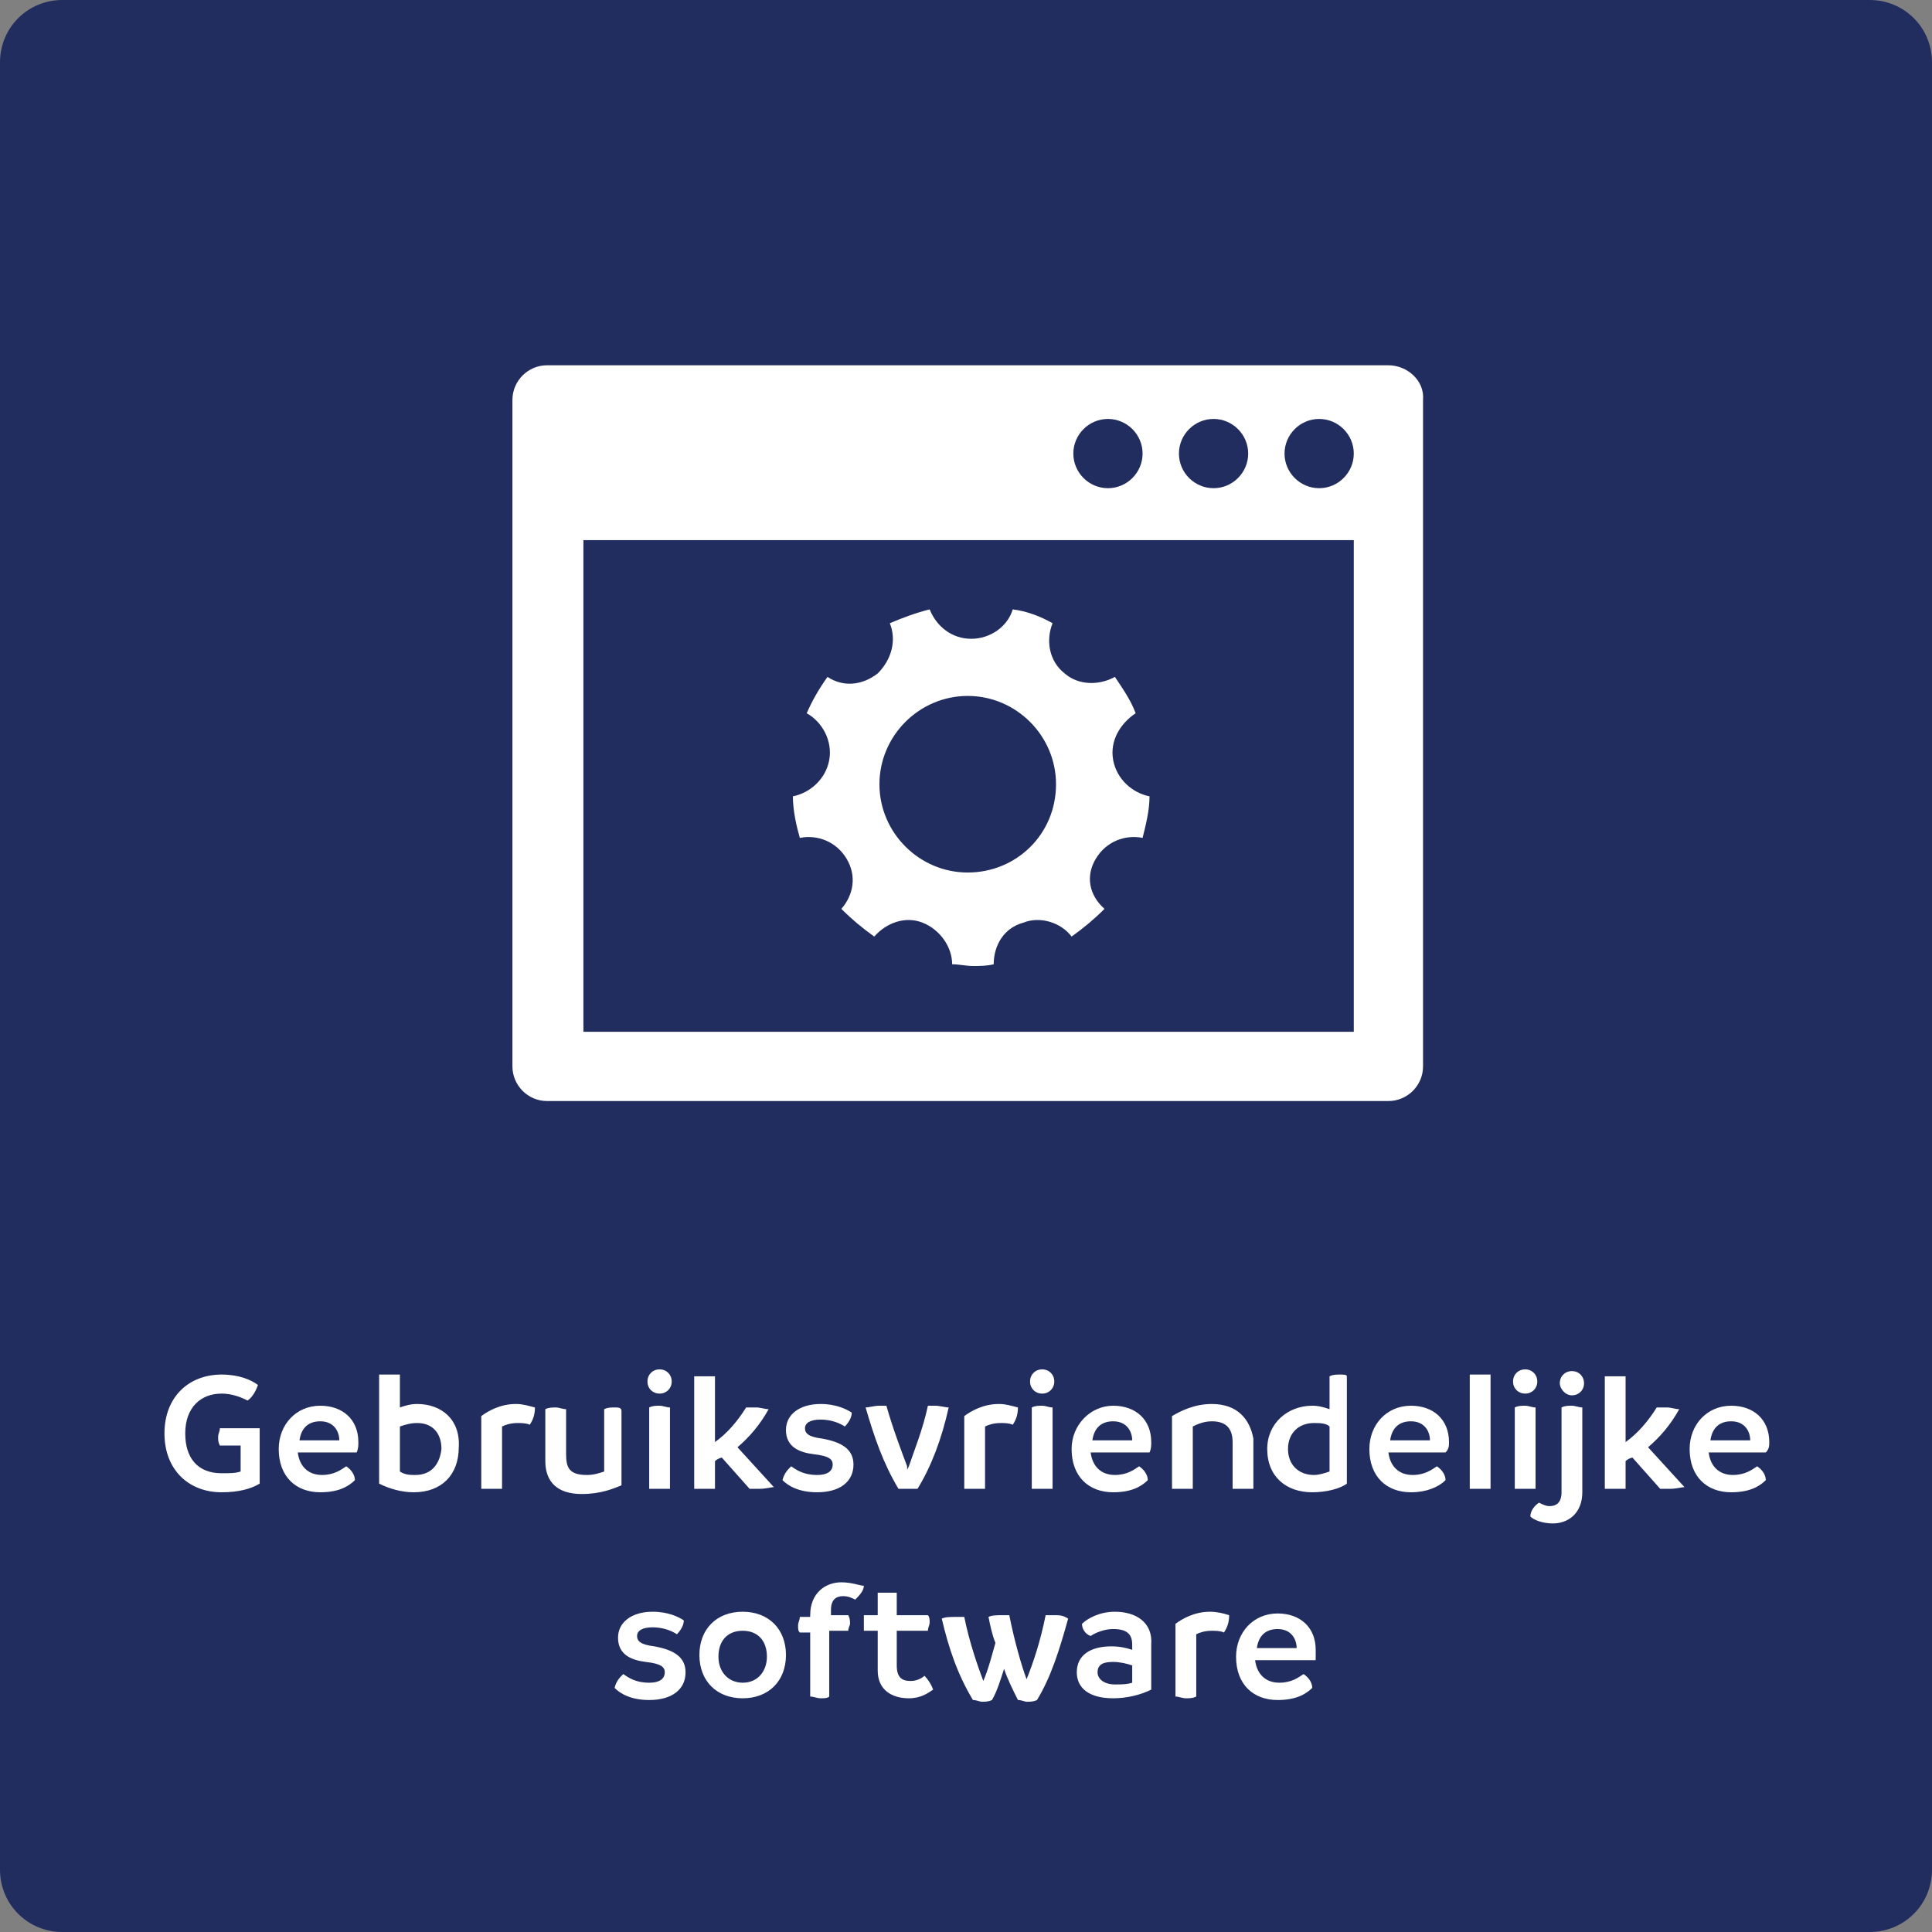 <?xml version="1.0" encoding="utf-8"?>
<!-- Generator: Adobe Illustrator 24.2.1, SVG Export Plug-In . SVG Version: 6.00 Build 0)  -->
<svg version="1.1" id="Laag_1" xmlns="http://www.w3.org/2000/svg" xmlns:xlink="http://www.w3.org/1999/xlink" x="0px" y="0px"
	 viewBox="0 0 111.6 111.6" style="enable-background:new 0 0 111.6 111.6;" xml:space="preserve">
<rect x="0" y="0" width="111.6" height="111.6" fill="#808080" stroke="none"/>
<style type="text/css">
	.st0{clip-path:url(#SVGID_2_);}
	.st1{clip-path:url(#SVGID_4_);fill:#212D5E;}
	.st2{clip-path:url(#SVGID_4_);fill:#FFFFFF;}
	.st3{clip-path:url(#SVGID_6_);}
	.st4{clip-path:url(#SVGID_8_);fill:#212D5E;}
	.st5{clip-path:url(#SVGID_8_);fill:#FFFFFF;}
	.st6{clip-path:url(#SVGID_10_);}
	.st7{clip-path:url(#SVGID_12_);fill:#212D5E;}
	.st8{clip-path:url(#SVGID_12_);fill:none;stroke:#77787B;stroke-width:0.675;}
	.st9{clip-path:url(#SVGID_12_);fill:#FFFFFF;}
	.st10{clip-path:url(#SVGID_14_);}
	.st11{clip-path:url(#SVGID_16_);fill:#212D5E;}
	.st12{clip-path:url(#SVGID_16_);fill:#FFFFFF;}
	.st13{clip-path:url(#SVGID_14_);fill:#FFFFFF;}
	.st14{clip-path:url(#SVGID_18_);fill:#FFFFFF;}
	.st15{clip-path:url(#SVGID_20_);}
	.st16{clip-path:url(#SVGID_22_);fill:#EC1C46;}
	.st17{clip-path:url(#SVGID_24_);}
	.st18{clip-path:url(#SVGID_26_);fill:#EC1C46;}
	.st19{clip-path:url(#SVGID_28_);}
	.st20{clip-path:url(#SVGID_30_);fill:#EC1C46;}
	.st21{clip-path:url(#SVGID_32_);}
	.st22{clip-path:url(#SVGID_34_);fill:#EC1C46;}
</style>
<g>
	<g>
		<defs>
			<rect id="SVGID_1_" width="111.6" height="111.6"/>
		</defs>
		<clipPath id="SVGID_2_">
			<use xlink:href="#SVGID_1_"  style="overflow:visible;"/>
		</clipPath>
		<g class="st0">
			<defs>
				<rect id="SVGID_3_" y="0" width="111.6" height="111.6"/>
			</defs>
			<clipPath id="SVGID_4_">
				<use xlink:href="#SVGID_3_"  style="overflow:visible;"/>
			</clipPath>
			<path class="st1" d="M3.6,0C1.6,0,0,1.6,0,3.6V108c0,2,1.6,3.6,3.6,3.6H108c2,0,3.6-1.6,3.6-3.6V3.6c0-2-1.6-3.6-3.6-3.6H3.6z"/>
			<path class="st2" d="M72.6,95.2c0.1-0.7,0.5-1.1,1.2-1.1c0.8,0,1.1,0.6,1.1,1.1H72.6z M76,95.3c0-1.3-0.9-2.1-2.2-2.1
				c-1.4,0-2.4,1.1-2.4,2.5c0,1.6,1,2.5,2.4,2.5c1,0,1.6-0.3,2-0.7c0-0.3-0.2-0.6-0.5-0.8c-0.3,0.2-0.7,0.5-1.4,0.5
				c-0.8,0-1.3-0.5-1.4-1.3H76C76,95.7,76,95.5,76,95.3 M69.9,93.1c-0.9,0-1.6,0.4-2,0.7V98c0.2,0,0.4,0.1,0.6,0.1
				c0.2,0,0.4,0,0.6-0.1v-3.6c0.2-0.1,0.5-0.2,0.9-0.2c0.2,0,0.5,0,0.7,0.1c0.2-0.3,0.3-0.6,0.3-1C70.7,93.2,70.3,93.1,69.9,93.1
				 M63.4,96.6c0-0.5,0.4-0.6,0.9-0.6c0.4,0,0.8,0.1,1.1,0.2v1c-0.3,0.1-0.6,0.1-1,0.1C63.8,97.3,63.4,97,63.4,96.6 M64.4,93.1
				c-0.9,0-1.6,0.4-1.9,0.7c0,0.3,0.2,0.6,0.5,0.7c0.3-0.2,0.8-0.4,1.3-0.4c0.8,0,1.1,0.3,1.1,0.9v0.3c-0.3-0.1-0.7-0.2-1.2-0.2
				c-1.2,0-2,0.5-2,1.5c0,0.9,0.7,1.5,2.1,1.5c0.8,0,1.6-0.2,2.2-0.5v-2.6C66.6,93.7,65.6,93.1,64.4,93.1 M60.9,93.3
				c-0.2,0-0.3,0-0.5,0c-0.3,1.5-0.7,2.7-1.1,3.7c0,0.1,0,0.1,0,0.2l0-0.2c-0.3-0.8-0.7-2.2-1-3.7c-0.1,0-0.3,0-0.4,0
				c-0.3,0-0.6,0-0.8,0.1c0.1,0.5,0.2,1,0.4,1.5c-0.2,0.7-0.4,1.5-0.7,2.2c0,0,0,0.1,0,0.1l0-0.1c-0.3-0.8-0.8-2.2-1.1-3.7
				c-0.1,0-0.3,0-0.5,0c-0.3,0-0.6,0-0.8,0.1c0.4,1.7,0.9,3.2,1.8,4.7c0.2,0,0.4,0.1,0.5,0.1c0.2,0,0.4,0,0.6-0.1
				c0.3-0.5,0.5-1.2,0.7-1.8c0.2,0.6,0.5,1.2,0.8,1.8c0.2,0,0.4,0.1,0.5,0.1c0.2,0,0.4,0,0.6-0.1c0.8-1.3,1.3-2.9,1.8-4.7
				C61.4,93.3,61.2,93.3,60.9,93.3 M53.4,96.8c-0.1,0.1-0.4,0.3-0.8,0.3c-0.5,0-0.8-0.2-0.8-0.9v-2h1.8c0-0.2,0.1-0.3,0.1-0.5
				c0-0.1,0-0.3-0.1-0.4h-1.8v-1.3c-0.2,0-0.4,0-0.5,0c-0.2,0-0.4,0-0.6,0v1.3h-0.8c0,0.2,0,0.3,0,0.4c0,0.2,0,0.3,0,0.5h0.8v2.3
				c0,1.1,0.8,1.6,1.8,1.6c0.7,0,1.1-0.3,1.4-0.5C53.8,97.3,53.6,97,53.4,96.8 M48.6,91.4c-0.9,0-1.8,0.6-1.8,1.9v0.1h-0.6
				c0,0.2-0.1,0.3-0.1,0.5c0,0.2,0,0.3,0.1,0.4h0.6V98c0.2,0,0.4,0.1,0.6,0.1c0.2,0,0.4,0,0.5-0.1v-3.8h1.1c0-0.2,0.1-0.3,0.1-0.4
				c0-0.2,0-0.3-0.1-0.5H48v-0.3c0-0.6,0.3-0.8,0.7-0.8c0.3,0,0.5,0.1,0.7,0.2c0.2-0.2,0.5-0.5,0.5-0.8
				C49.7,91.6,49.2,91.4,48.6,91.4 M42.9,97.2c-0.8,0-1.4-0.6-1.4-1.5c0-0.9,0.5-1.5,1.4-1.5s1.4,0.6,1.4,1.5
				C44.3,96.5,43.8,97.2,42.9,97.2 M42.9,98.1c1.5,0,2.5-1,2.5-2.5c0-1.5-1-2.5-2.5-2.5s-2.5,1-2.5,2.5
				C40.4,97.1,41.4,98.1,42.9,98.1 M37.5,98.2c1.3,0,2.1-0.6,2.1-1.6c0-0.9-0.7-1.3-1.8-1.5c-0.8-0.1-1-0.3-1-0.6
				c0-0.3,0.3-0.5,0.9-0.5c0.6,0,1.1,0.2,1.4,0.4c0.2-0.2,0.4-0.5,0.4-0.8c-0.3-0.2-0.9-0.5-1.8-0.5c-1.2,0-2,0.6-2,1.5
				c0,1,0.8,1.3,1.6,1.4c0.9,0.1,1.1,0.3,1.1,0.6s-0.2,0.6-0.9,0.6c-0.8,0-1.2-0.3-1.5-0.5c-0.2,0.2-0.4,0.4-0.5,0.8
				C35.8,97.8,36.4,98.2,37.5,98.2"/>
			<path class="st2" d="M98.8,83.2c0.1-0.7,0.5-1.1,1.2-1.1c0.8,0,1.1,0.6,1.1,1.1H98.8z M102.2,83.3c0-1.3-0.9-2.1-2.2-2.1
				c-1.4,0-2.4,1.1-2.4,2.5c0,1.6,1,2.5,2.4,2.5c1,0,1.6-0.3,2-0.7c0-0.3-0.2-0.6-0.5-0.8c-0.3,0.2-0.7,0.5-1.4,0.5
				c-0.8,0-1.3-0.5-1.4-1.3h3.3C102.2,83.7,102.2,83.5,102.2,83.3 M95.2,83.6c0.7-0.6,1.3-1.3,1.8-2.2c-0.2,0-0.5-0.1-0.7-0.1
				c-0.2,0-0.4,0-0.6,0c-0.5,0.8-1.1,1.5-1.8,2v-3.8c-0.2,0-0.4,0-0.6,0c-0.2,0-0.4,0-0.6,0V86c0.2,0,0.4,0,0.6,0c0.2,0,0.4,0,0.6,0
				v-1.6c0.1-0.1,0.3-0.2,0.4-0.2l1.6,1.8c0.2,0,0.4,0,0.6,0c0.3,0,0.7-0.1,0.8-0.1L95.2,83.6z M89.7,88c0.9,0,1.7-0.6,1.7-1.8v-4.9
				c-0.2,0-0.4-0.1-0.6-0.1c-0.2,0-0.4,0-0.6,0.1v4.9c0,0.6-0.3,0.8-0.7,0.8c-0.2,0-0.4-0.1-0.6-0.2c-0.3,0.2-0.5,0.5-0.5,0.8
				C88.6,87.8,89.1,88,89.7,88 M90.8,80.6c0.4,0,0.7-0.3,0.7-0.7c0-0.4-0.3-0.7-0.7-0.7c-0.4,0-0.7,0.3-0.7,0.7
				C90.1,80.2,90.4,80.6,90.8,80.6 M88.1,86c0.2,0,0.4,0,0.6,0v-4.7c-0.2,0-0.4-0.1-0.6-0.1c-0.2,0-0.4,0-0.6,0.1V86
				C87.7,86,87.9,86,88.1,86 M88.1,80.5c0.4,0,0.7-0.3,0.7-0.7c0-0.4-0.3-0.7-0.7-0.7c-0.4,0-0.7,0.3-0.7,0.7
				C87.4,80.2,87.7,80.5,88.1,80.5 M85.5,86c0.2,0,0.4,0,0.6,0v-6.6c-0.2,0-0.4,0-0.6,0s-0.4,0-0.6,0V86C85.1,86,85.3,86,85.5,86
				 M80.3,83.2c0.1-0.7,0.5-1.1,1.2-1.1c0.8,0,1.1,0.6,1.1,1.1H80.3z M83.7,83.3c0-1.3-0.9-2.1-2.2-2.1c-1.4,0-2.4,1.1-2.4,2.5
				c0,1.6,1,2.5,2.4,2.5c0.9,0,1.6-0.3,2-0.7c0-0.3-0.2-0.6-0.5-0.8c-0.3,0.2-0.7,0.5-1.4,0.5c-0.8,0-1.3-0.5-1.4-1.3h3.3
				C83.7,83.7,83.7,83.5,83.7,83.3 M75.9,85.2c-0.9,0-1.5-0.6-1.5-1.5c0-0.9,0.6-1.5,1.5-1.5c0.3,0,0.7,0,0.9,0.2V85
				C76.5,85.1,76.2,85.2,75.9,85.2 M77.4,79.4c-0.2,0-0.4,0-0.6,0.1v1.9c-0.3-0.1-0.6-0.2-1-0.2c-1.4,0-2.6,1-2.6,2.5
				c0,1.6,1.1,2.5,2.6,2.5c0.8,0,1.6-0.2,2-0.5v-6.2C77.8,79.4,77.6,79.4,77.4,79.4 M70,81.1c-1,0-1.8,0.4-2.3,0.7V86
				c0.2,0,0.4,0,0.6,0c0.2,0,0.4,0,0.6,0v-3.6c0.2-0.1,0.6-0.3,1.1-0.3c0.7,0,1.2,0.3,1.2,1.2V86c0.2,0,0.4,0,0.6,0
				c0.2,0,0.4,0,0.6,0v-2.9C72.2,82,71.5,81.1,70,81.1 M63.1,83.2c0.1-0.7,0.5-1.1,1.2-1.1c0.8,0,1.1,0.6,1.1,1.1H63.1z M66.5,83.3
				c0-1.3-0.9-2.1-2.2-2.1c-1.3,0-2.4,1.1-2.4,2.5c0,1.6,1,2.5,2.4,2.5c1,0,1.6-0.3,2-0.7c0-0.3-0.2-0.6-0.5-0.8
				c-0.3,0.2-0.7,0.5-1.4,0.5c-0.8,0-1.3-0.5-1.4-1.3h3.4C66.5,83.7,66.5,83.5,66.5,83.3 M60.2,86c0.2,0,0.4,0,0.6,0v-4.7
				c-0.2,0-0.4-0.1-0.6-0.1c-0.2,0-0.4,0-0.6,0.1V86C59.8,86,60,86,60.2,86 M60.2,80.5c0.4,0,0.7-0.3,0.7-0.7c0-0.4-0.3-0.7-0.7-0.7
				c-0.4,0-0.7,0.3-0.7,0.7C59.5,80.2,59.8,80.5,60.2,80.5 M57.7,81.1c-0.9,0-1.6,0.4-2,0.7V86c0.2,0,0.4,0,0.6,0c0.2,0,0.4,0,0.6,0
				v-3.6c0.2-0.1,0.5-0.2,0.9-0.2c0.2,0,0.5,0,0.7,0.1c0.2-0.3,0.3-0.6,0.3-1C58.4,81.2,58.1,81.1,57.7,81.1 M54,81.2
				c-0.1,0-0.3,0-0.4,0c-0.3,1.4-0.8,2.6-1.1,3.5l-0.1,0.2c0-0.1,0-0.1,0-0.2c-0.3-0.8-0.8-2.1-1.2-3.5c-0.1,0-0.3,0-0.4,0
				c-0.3,0-0.6,0.1-0.8,0.1c0.5,1.7,1,3.2,1.9,4.7c0.2,0,0.4,0,0.6,0c0.2,0,0.4,0,0.5,0c0.8-1.3,1.4-2.9,1.8-4.7
				C54.6,81.3,54.3,81.2,54,81.2 M47.2,86.2c1.3,0,2.1-0.6,2.1-1.6c0-0.9-0.7-1.3-1.8-1.5c-0.8-0.1-1-0.3-1-0.6
				c0-0.3,0.3-0.5,0.9-0.5c0.6,0,1.1,0.2,1.4,0.4c0.2-0.2,0.4-0.5,0.4-0.8c-0.3-0.2-0.9-0.5-1.8-0.5c-1.2,0-2,0.6-2,1.5
				c0,1,0.8,1.3,1.6,1.4c0.9,0.1,1.1,0.3,1.1,0.6c0,0.3-0.2,0.6-0.9,0.6c-0.8,0-1.2-0.3-1.5-0.5c-0.2,0.2-0.4,0.4-0.5,0.8
				C45.5,85.8,46.1,86.2,47.2,86.2 M42.6,83.6c0.7-0.6,1.3-1.3,1.8-2.2c-0.2,0-0.5-0.1-0.7-0.1c-0.2,0-0.4,0-0.6,0
				c-0.5,0.8-1.1,1.5-1.8,2v-3.8c-0.2,0-0.4,0-0.6,0c-0.2,0-0.4,0-0.6,0V86c0.2,0,0.4,0,0.6,0c0.2,0,0.4,0,0.6,0v-1.6
				c0.1-0.1,0.3-0.2,0.4-0.2l1.6,1.8c0.2,0,0.4,0,0.6,0c0.3,0,0.7-0.1,0.8-0.1L42.6,83.6z M38.1,86c0.2,0,0.4,0,0.6,0v-4.7
				c-0.2,0-0.4-0.1-0.6-0.1c-0.2,0-0.4,0-0.6,0.1V86C37.7,86,37.9,86,38.1,86 M38.1,80.5c0.4,0,0.7-0.3,0.7-0.7
				c0-0.4-0.3-0.7-0.7-0.7c-0.4,0-0.7,0.3-0.7,0.7C37.4,80.2,37.7,80.5,38.1,80.5 M35.5,81.3c-0.2,0-0.4,0-0.6,0.1V85
				c-0.3,0.1-0.6,0.2-1,0.2c-1,0-1.2-0.4-1.2-1.2v-2.6c-0.2,0-0.4-0.1-0.6-0.1c-0.2,0-0.4,0-0.6,0.1v3c0,1.2,0.7,1.9,2.1,1.9
				c1.1,0,1.8-0.3,2.3-0.5v-4.3C35.9,81.3,35.7,81.3,35.5,81.3 M29.8,81.1c-0.9,0-1.6,0.4-2,0.7V86c0.2,0,0.4,0,0.6,0
				c0.2,0,0.4,0,0.6,0v-3.6c0.2-0.1,0.5-0.2,0.9-0.2c0.2,0,0.5,0,0.7,0.1c0.2-0.3,0.3-0.6,0.3-1C30.5,81.2,30.2,81.1,29.8,81.1
				 M24,85.2c-0.3,0-0.6,0-0.9-0.2v-2.6c0.3-0.1,0.6-0.2,1-0.2c0.9,0,1.4,0.6,1.4,1.5C25.4,84.6,24.9,85.2,24,85.2 M24.1,81.1
				c-0.4,0-0.7,0.1-1,0.2v-1.9c-0.2,0-0.4,0-0.6,0c-0.2,0-0.4,0-0.6,0v6.3c0.6,0.3,1.3,0.5,2,0.5c1.6,0,2.6-1,2.6-2.6
				C26.6,82,25.5,81.1,24.1,81.1 M17.3,83.2c0.1-0.7,0.5-1.1,1.2-1.1c0.8,0,1.1,0.6,1.1,1.1H17.3z M20.7,83.3c0-1.3-0.9-2.1-2.2-2.1
				c-1.4,0-2.4,1.1-2.4,2.5c0,1.6,1,2.5,2.4,2.5c1,0,1.6-0.3,2-0.7c0-0.3-0.2-0.6-0.5-0.8c-0.3,0.2-0.7,0.5-1.4,0.5
				c-0.8,0-1.3-0.5-1.4-1.3h3.4C20.7,83.7,20.7,83.5,20.7,83.3 M12.7,82.5c0,0.2-0.1,0.3-0.1,0.5c0,0.2,0,0.3,0.1,0.5h1.2V85
				c-0.3,0.1-0.6,0.1-1.1,0.1c-1.4,0-2.1-0.9-2.1-2.3c0-1.5,0.9-2.3,2.1-2.3c0.6,0,1.1,0.2,1.5,0.4c0.3-0.2,0.5-0.6,0.6-0.9
				c-0.4-0.3-1.1-0.6-2.1-0.6c-1.9,0-3.3,1.3-3.3,3.4c0,2.1,1.4,3.4,3.3,3.4c1,0,1.7-0.2,2.2-0.5v-3.2H12.7z"/>
			<path class="st2" d="M76.2,28.2c-1.1,0-2-0.9-2-2c0-1.1,0.9-2,2-2c1.1,0,2,0.9,2,2C78.2,27.3,77.3,28.2,76.2,28.2 M78.2,59.6
				H33.7V31.2h44.5V59.6z M64,24.2c1.1,0,2,0.9,2,2c0,1.1-0.9,2-2,2c-1.1,0-2-0.9-2-2C62,25.1,62.9,24.2,64,24.2 M70.1,24.2
				c1.1,0,2,0.9,2,2c0,1.1-0.9,2-2,2c-1.1,0-2-0.9-2-2C68.1,25.1,69,24.2,70.1,24.2 M80.2,21.1H31.6c-1.1,0-2,0.9-2,2v38.5
				c0,1.1,0.9,2,2,2h48.6c1.1,0,2-0.9,2-2V23.1C82.3,22,81.3,21.1,80.2,21.1"/>
			<path class="st2" d="M55.9,50.4c-2.8,0-5.1-2.3-5.1-5.1c0-2.8,2.3-5.1,5.1-5.1s5.1,2.3,5.1,5.1C61,48.2,58.7,50.4,55.9,50.4
				 M63.3,49.6c0.6-1,1.7-1.4,2.7-1.2c0.2-0.8,0.4-1.6,0.4-2.4c-1-0.2-1.9-1-2.1-2.1c-0.2-1.1,0.4-2.1,1.3-2.7
				c-0.3-0.8-0.8-1.5-1.2-2.1c-0.9,0.5-2.1,0.5-2.9-0.2c-0.9-0.7-1.1-1.9-0.7-2.9c-0.7-0.4-1.5-0.7-2.3-0.8c-0.3,1-1.3,1.7-2.4,1.7
				c-1.1,0-2-0.7-2.4-1.7c-0.8,0.2-1.6,0.5-2.3,0.8c0.4,1,0.1,2.1-0.7,2.9c-0.9,0.7-2,0.8-2.9,0.2c-0.5,0.7-0.9,1.4-1.2,2.1
				c0.9,0.5,1.5,1.6,1.3,2.7c-0.2,1.1-1.1,1.9-2.1,2.1c0,0.8,0.2,1.7,0.4,2.4c1-0.2,2.1,0.2,2.7,1.2c0.6,1,0.4,2.1-0.3,2.9
				c0.6,0.6,1.2,1.1,1.9,1.6c0.7-0.8,1.8-1.2,2.8-0.8c1,0.4,1.7,1.4,1.7,2.4c0.4,0,0.8,0.1,1.2,0.1s0.8,0,1.2-0.1
				c0-1.1,0.6-2.1,1.7-2.4c1-0.4,2.2,0,2.8,0.8c0.7-0.5,1.3-1,1.9-1.6C62.9,51.7,62.7,50.6,63.3,49.6"/>
		</g>
	</g>
</g>
</svg>
